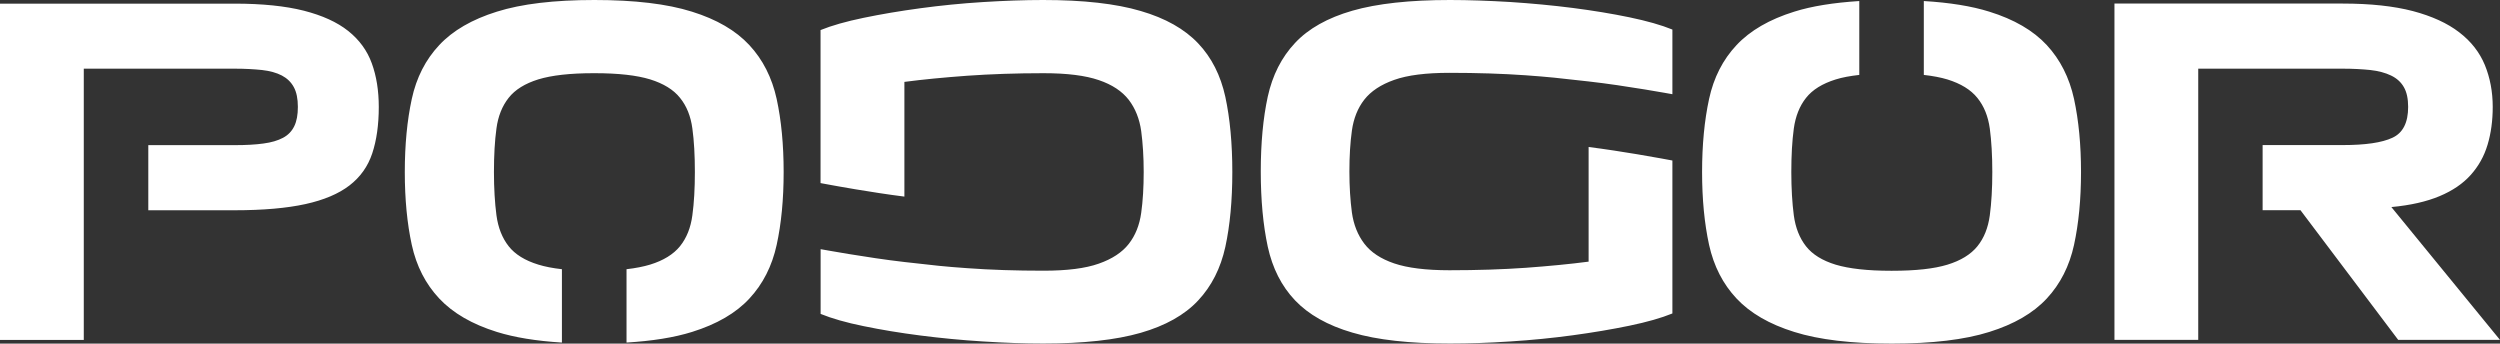<svg width="211" height="29" viewBox="0 0 211 29" fill="none" xmlns="http://www.w3.org/2000/svg">
<rect x="0" y="0" width="211" height="29" fill="#333333" stroke="none"/>
<path d="M29.389 2.613C28.452 1.867 27.205 1.303 25.642 0.902C24.085 0.508 22.138 0.307 19.805 0.307H0V28.693H7.071V5.796H19.812C20.674 5.796 21.437 5.84 22.113 5.909C22.783 5.984 23.341 6.141 23.788 6.373C24.228 6.605 24.569 6.93 24.799 7.357C25.028 7.776 25.14 8.334 25.14 9.023C25.14 9.688 25.041 10.233 24.836 10.652C24.631 11.072 24.315 11.405 23.887 11.63C23.453 11.862 22.901 12.025 22.231 12.113C21.561 12.207 20.755 12.25 19.818 12.25H12.517V17.746H19.805C22.212 17.746 24.203 17.57 25.773 17.226C27.342 16.881 28.582 16.355 29.494 15.653C30.406 14.951 31.051 14.049 31.417 12.946C31.783 11.843 31.969 10.54 31.969 9.03C31.969 7.645 31.771 6.417 31.38 5.345C30.989 4.267 30.325 3.359 29.389 2.613ZM101.118 3.653C99.976 2.45 98.364 1.535 96.273 0.927C94.177 0.307 91.435 0 88.036 0C86.436 0 84.742 0.063 82.944 0.175C81.145 0.288 79.389 0.464 77.677 0.696C75.966 0.927 74.371 1.197 72.889 1.504C71.406 1.811 70.191 2.156 69.254 2.538V15.453L70.24 15.634C70.271 15.64 73.534 16.242 76.331 16.593V6.912C77.901 6.705 79.675 6.536 81.635 6.392C83.601 6.254 85.747 6.178 88.079 6.178C90.058 6.178 91.609 6.373 92.738 6.761C93.867 7.143 94.704 7.701 95.269 8.428C95.827 9.161 96.174 10.039 96.317 11.06C96.453 12.081 96.528 13.234 96.528 14.519C96.528 15.797 96.459 16.95 96.317 17.971C96.174 18.999 95.827 19.87 95.269 20.584C94.71 21.299 93.867 21.857 92.738 22.251C91.609 22.652 90.058 22.847 88.079 22.847C85.747 22.847 83.601 22.778 81.635 22.634C79.675 22.496 78.968 22.414 76.331 22.113C73.199 21.756 69.26 21.029 69.26 21.029V26.494C70.197 26.876 71.413 27.227 72.895 27.527C74.377 27.834 75.972 28.098 77.684 28.317C79.396 28.536 81.151 28.706 82.95 28.818C84.749 28.931 86.448 28.994 88.042 28.994C91.435 28.994 94.183 28.693 96.273 28.091C98.364 27.49 99.983 26.581 101.118 25.366C102.259 24.15 103.022 22.64 103.419 20.835C103.81 19.03 104.008 16.925 104.008 14.519C104.008 12.113 103.81 10.001 103.419 8.177C103.022 6.366 102.259 4.85 101.118 3.653ZM63.243 3.804C62.102 2.575 60.489 1.635 58.399 0.984C56.309 0.326 53.561 0 50.168 0C46.769 0 44.027 0.326 41.937 0.984C39.847 1.635 38.221 2.575 37.074 3.804C35.92 5.032 35.145 6.548 34.754 8.353C34.363 10.158 34.165 12.213 34.165 14.519C34.165 16.825 34.363 18.867 34.754 20.666C35.145 22.458 35.92 23.968 37.074 25.196C38.228 26.425 39.847 27.364 41.937 28.016C43.432 28.48 45.268 28.781 47.426 28.912V22.721C46.657 22.634 45.994 22.508 45.435 22.333C44.306 21.988 43.469 21.468 42.929 20.779C42.384 20.083 42.042 19.218 41.9 18.166C41.763 17.119 41.689 15.904 41.689 14.519C41.689 13.109 41.757 11.887 41.9 10.847C42.036 9.813 42.384 8.948 42.929 8.259C43.475 7.563 44.313 7.049 45.435 6.699C46.564 6.354 48.115 6.178 50.094 6.178H50.212C52.184 6.178 53.741 6.354 54.87 6.699C55.992 7.049 56.842 7.563 57.394 8.259C57.953 8.948 58.3 9.813 58.436 10.847C58.579 11.887 58.647 13.109 58.647 14.519C58.647 15.904 58.579 17.119 58.436 18.166C58.3 19.218 57.946 20.09 57.394 20.779C56.836 21.468 55.992 21.988 54.87 22.333C54.312 22.502 53.642 22.634 52.879 22.721V28.912C55.05 28.781 56.904 28.486 58.405 28.016C60.496 27.364 62.115 26.425 63.25 25.196C64.391 23.968 65.16 22.458 65.551 20.666C65.942 18.874 66.14 16.825 66.14 14.519C66.14 12.213 65.942 10.158 65.551 8.353C65.154 6.548 64.385 5.032 63.243 3.804ZM201.832 17.476C203.451 17.326 204.81 17.013 205.901 16.555C206.993 16.098 207.868 15.503 208.525 14.769C209.183 14.036 209.66 13.19 209.952 12.213C210.243 11.242 210.386 10.176 210.386 9.023C210.386 7.745 210.163 6.567 209.722 5.489C209.276 4.411 208.556 3.49 207.557 2.726C206.559 1.955 205.25 1.36 203.643 0.934C202.031 0.514 200.064 0.301 197.732 0.301H178.46V28.687H185.531V5.796H197.732C198.594 5.796 199.37 5.84 200.052 5.909C200.734 5.984 201.317 6.141 201.801 6.373C202.285 6.605 202.645 6.93 202.887 7.357C203.129 7.776 203.247 8.334 203.247 9.023C203.247 10.352 202.806 11.223 201.913 11.63C201.026 12.044 199.63 12.244 197.732 12.244H190.965V17.74H194.159L202.409 28.687H211L201.832 17.476ZM172.747 3.804C171.606 2.575 169.993 1.635 167.897 0.984C166.396 0.514 164.547 0.219 162.37 0.088V6.323C163.139 6.41 163.803 6.536 164.361 6.705C165.49 7.056 166.334 7.57 166.892 8.265C167.45 8.954 167.798 9.819 167.94 10.853C168.077 11.893 168.151 13.115 168.151 14.525C168.151 15.91 168.077 17.125 167.94 18.172C167.798 19.225 167.45 20.096 166.892 20.785C166.334 21.474 165.49 21.994 164.361 22.339C163.232 22.684 161.682 22.853 159.703 22.853H159.591C157.613 22.853 156.062 22.677 154.933 22.339C153.804 21.994 152.967 21.474 152.427 20.785C151.881 20.09 151.54 19.225 151.397 18.172C151.261 17.125 151.187 15.91 151.187 14.525C151.187 13.115 151.255 11.893 151.397 10.853C151.54 9.819 151.881 8.954 152.427 8.265C152.973 7.57 153.81 7.056 154.933 6.705C155.491 6.529 156.155 6.41 156.924 6.323V0.088C154.766 0.226 152.923 0.514 151.435 0.984C149.344 1.635 147.719 2.575 146.566 3.804C145.412 5.032 144.636 6.548 144.246 8.353C143.855 10.158 143.656 12.213 143.656 14.519C143.656 16.825 143.855 18.867 144.246 20.666C144.643 22.458 145.412 23.968 146.566 25.196C147.719 26.425 149.338 27.364 151.435 28.016C153.525 28.674 156.267 29 159.666 29C163.065 29 165.807 28.674 167.897 28.016C169.987 27.364 171.606 26.425 172.747 25.196C173.889 23.968 174.658 22.458 175.049 20.666C175.439 18.874 175.638 16.825 175.638 14.519C175.638 12.213 175.439 10.158 175.049 8.353C174.652 6.548 173.883 5.032 172.747 3.804ZM132.733 0.67C131.021 0.451 129.266 0.288 127.467 0.169C125.668 0.063 123.969 0 122.375 0C118.982 0 116.234 0.301 114.144 0.902C112.053 1.504 110.434 2.412 109.299 3.628C108.158 4.844 107.395 6.354 106.998 8.159C106.607 9.963 106.409 12.069 106.409 14.475C106.409 16.881 106.607 18.993 106.998 20.816C107.395 22.634 108.158 24.144 109.299 25.347C110.441 26.55 112.053 27.465 114.144 28.073C116.234 28.693 118.982 28.994 122.375 28.994C123.975 28.994 125.668 28.937 127.467 28.818C129.266 28.706 131.021 28.53 132.733 28.298C134.445 28.066 136.039 27.797 137.522 27.49C139.004 27.183 140.214 26.838 141.15 26.456V13.547L140.17 13.366C140.133 13.36 136.877 12.758 134.079 12.407V22.082C132.51 22.289 130.736 22.458 128.776 22.602C126.81 22.74 124.663 22.809 122.331 22.809C120.353 22.809 118.802 22.615 117.673 22.233C116.544 21.85 115.7 21.293 115.148 20.566C114.59 19.832 114.243 18.955 114.1 17.934C113.964 16.906 113.889 15.759 113.889 14.475C113.889 13.197 113.957 12.044 114.1 11.022C114.243 10.001 114.59 9.124 115.148 8.409C115.707 7.695 116.55 7.137 117.673 6.742C118.802 6.341 120.353 6.147 122.331 6.147C124.663 6.147 126.81 6.216 128.776 6.354C130.736 6.498 131.443 6.573 134.079 6.874C137.212 7.225 141.15 7.952 141.15 7.952V2.494C140.214 2.112 138.998 1.767 137.522 1.46C136.039 1.153 134.445 0.89 132.733 0.67Z" fill="white"/>
</svg>
